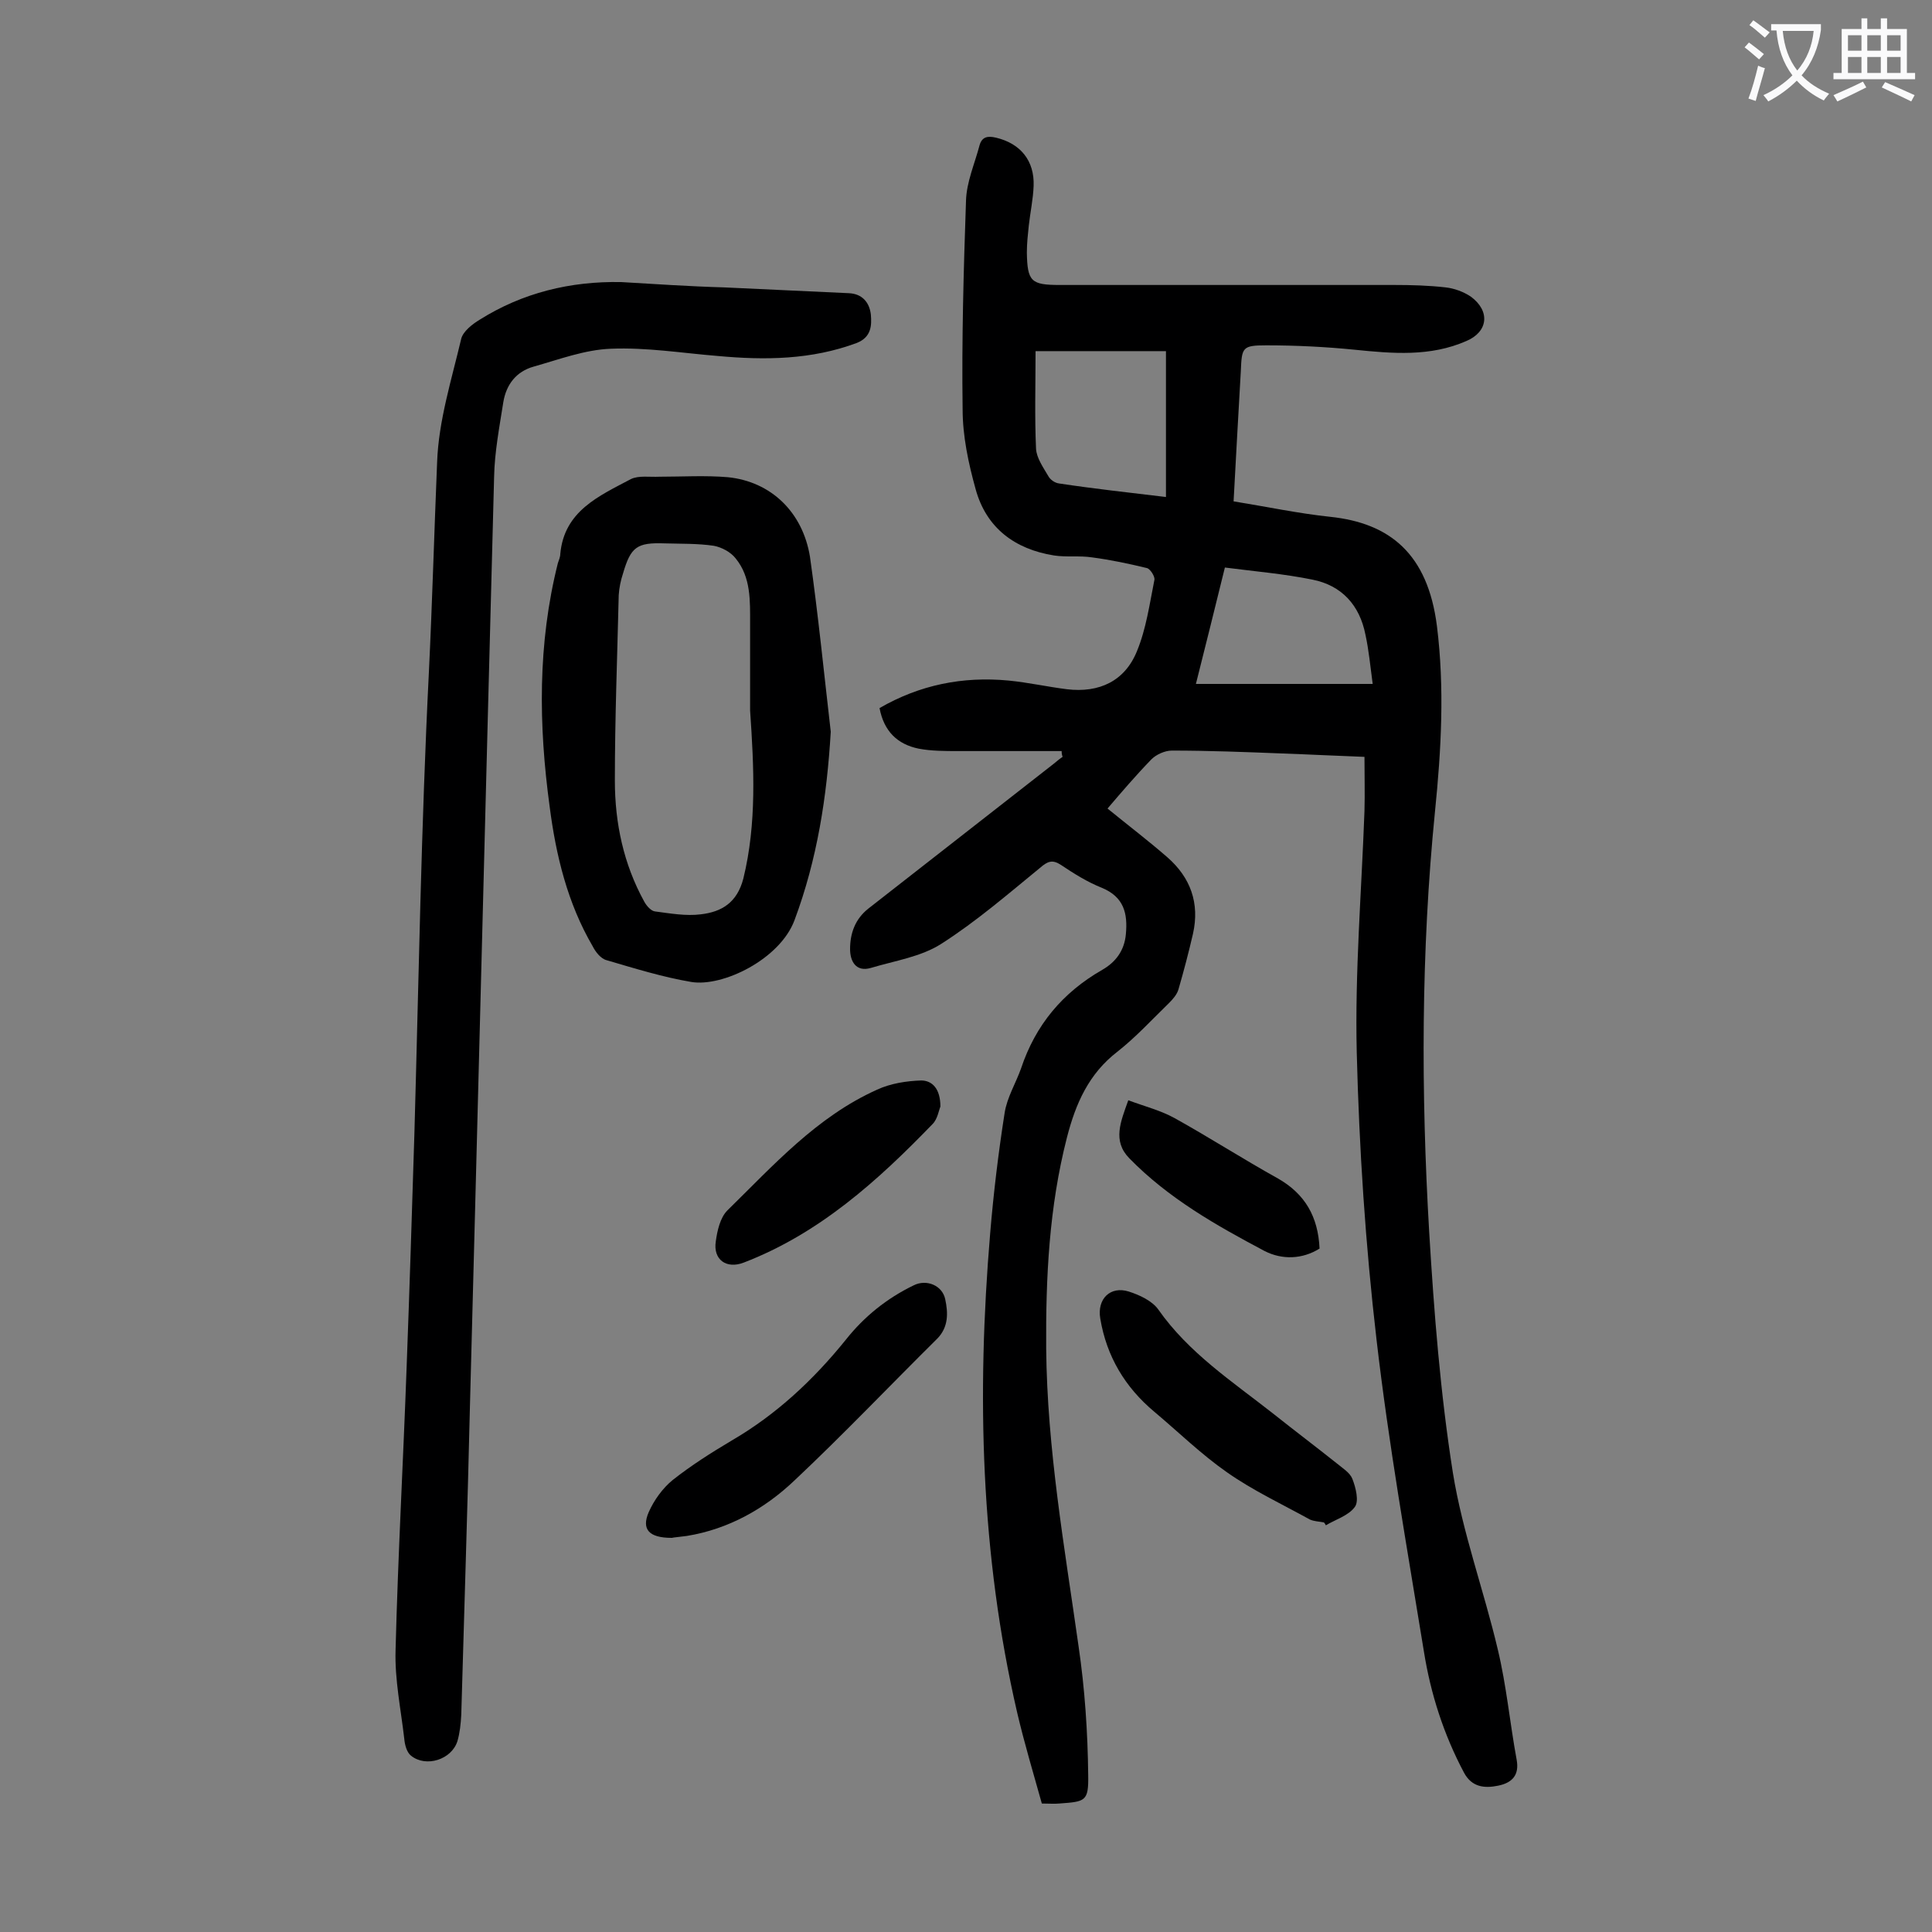 <svg enable-background="new 0 0 400 400" viewBox="0 0 400 400" xmlns="http://www.w3.org/2000/svg"><rect x="0" y="0" width="400" height="400" fill="#808080" stroke="none"/><g fill="#000001"><path d="m219.8 155.5c-7.1 0-14.3 0-21.4 0-2.7 0-5.6 0-8.2-.5-4.4-.9-7.2-3.6-8.1-8.4 8.3-4.8 17.2-6.6 26.7-5.7 4.1.4 8.1 1.3 12.1 1.8 6.7.8 12-1.7 14.5-7.9 1.9-4.6 2.6-9.7 3.6-14.7.2-.7-.9-2.4-1.6-2.5-3.7-.9-7.5-1.7-11.3-2.2-2.6-.4-5.3 0-7.9-.4-8.1-1.3-14-5.7-16.2-13.7-1.5-5.4-2.7-11-2.7-16.6-.2-14.4.2-28.7.7-43.1.1-3.9 1.8-7.7 2.8-11.5.5-1.8 1.7-2 3.4-1.6 5.1 1.2 8 4.8 7.8 10-.1 2.7-.7 5.5-1 8.2-.2 1.9-.4 3.7-.4 5.6.1 6 .9 6.7 6.8 6.7h69.3c3.5 0 7.1.1 10.6.5 1.8.2 3.7.9 5.2 1.9 4.1 3 3.6 7.3-.9 9.2-7.5 3.3-15.3 2.6-23.2 1.8-6-.6-12.1-.9-18.2-.9-5 0-5.1.4-5.3 5.3-.5 8.8-1 17.6-1.5 27 6.8 1.1 13.4 2.5 20 3.2 12.4 1.3 20.2 7.7 22.1 22.6 1.6 12.8.9 25.6-.4 38.4-2.9 29-2.9 58.1-1.2 87.1 1 16.6 2.3 33.3 4.9 49.8 2 12.4 6.4 24.3 9.3 36.6 1.8 7.5 2.5 15.2 3.9 22.8.6 3.2-.9 4.8-3.8 5.4s-5.5.3-7.1-2.7c-4.2-7.9-6.9-16.3-8.3-25.1-3.5-21.5-7.3-42.9-9.8-64.5-2.3-19.7-3.6-39.6-4.1-59.5-.4-16.7 1-33.4 1.6-50 .1-3.6 0-7.3 0-11.2-5.6-.2-11.3-.5-17-.7-7.6-.3-15.2-.6-22.9-.6-1.4 0-3.2.8-4.2 1.8-3.2 3.3-6.2 6.8-9.1 10.2 4.3 3.5 8.5 6.7 12.4 10.1 4.8 4.2 6.7 9.5 5.3 15.8-.9 3.9-1.9 7.7-3 11.5-.3 1.1-1.2 2.1-2 2.9-3.5 3.4-6.8 7-10.6 10-6 4.6-8.7 10.8-10.5 17.8-3.7 14.4-4.4 29-4.3 43.7.2 20.8 3.8 41.1 6.7 61.6 1.3 8.8 1.9 17.8 2 26.7.1 5.5-.6 5.5-6 5.9-1 .1-2 0-3.6 0-1.7-6.1-3.6-12.4-5.1-18.8-7.6-32.8-8.4-65.9-5.6-99.2.7-8.4 1.7-16.7 3-25 .5-3.2 2.3-6.1 3.4-9.2 3-9 8.6-15.7 16.8-20.4 2.8-1.6 4.6-4 4.9-7.4.4-4.3-.4-7.7-5-9.6-3-1.2-5.7-2.9-8.4-4.7-1.8-1.2-2.8-.8-4.4.6-6.6 5.4-13.2 11.1-20.4 15.7-4.2 2.7-9.6 3.5-14.6 5-3.1.9-4.3-1.4-4.3-3.9 0-3.2 1-6.2 3.8-8.4l38.4-30c.6-.5 1.2-1 1.8-1.4-.2-.6-.2-.9-.2-1.2zm21.6-52.6c0-10.3 0-20.3 0-30.2-9.2 0-18.1 0-27 0 0 6.9-.2 13.6.1 20.2.1 1.9 1.5 3.9 2.5 5.6.4.8 1.4 1.5 2.3 1.6 7.3 1.1 14.6 1.9 22.1 2.8zm42.8 38.7c-.5-3.7-.8-7-1.5-10.2-1.2-6.1-4.9-10.2-11-11.4-5.9-1.2-11.9-1.7-18.1-2.5-2.1 8.5-4 16.2-6 24.1z"/><path d="m149.9 59.5 25.8 1.2c2.8.1 4.3 1.9 4.6 4.4.2 2.3.1 4.7-2.9 5.9-9.4 3.5-19 3.6-28.8 2.7-7.4-.6-14.7-1.8-22.1-1.5-5.4.2-10.7 2.2-16 3.7-3.6 1-5.7 3.7-6.3 7.4-.8 5.1-1.8 10.3-1.9 15.4-1.7 64.1-3.3 128.2-5 192.3-.5 21.3-1.2 42.7-1.8 64-.1 1.9-.3 3.8-.8 5.5-1.2 3.8-6.5 5.5-9.6 3-.9-.7-1.3-2.3-1.4-3.5-.7-6.1-2-12.3-1.8-18.4.5-19.7 1.6-39.3 2.3-58.9.6-16 1.1-32 1.6-48.1.9-31.8 1.4-63.7 3-95.5.7-14.5 1.1-28.9 1.7-43.4.3-8.6 3-17.1 5-25.6.4-1.5 2.3-3 3.8-3.9 8.9-5.6 18.8-8 29.3-7.8 6.9.4 14.1.9 21.3 1.1 0 .1 0 .1 0 0z"/><path d="m172 151.5c-.8 13.5-2.8 26.4-7.5 39-3 8.1-14.9 13.9-21.4 12.8-5.9-1-11.7-2.8-17.5-4.5-1.2-.3-2.3-1.7-2.9-2.9-5.2-8.9-7.6-18.8-8.9-28.9-2.3-16.9-2.5-33.7 1.7-50.4.2-.6.5-1.3.5-1.9.8-8.9 8-12 14.6-15.5 1.6-.8 3.9-.4 5.9-.5 4.7 0 9.5-.3 14.2.1 8.9.9 15.5 7.2 17 16.5 1.7 12 2.9 24.1 4.3 36.2zm-16.7-4.4c0-6 0-11.9 0-17.9 0-4.8.2-9.7-3-13.6-1-1.3-2.9-2.3-4.5-2.6-3.4-.5-6.8-.4-10.2-.5-5.7-.2-7 .7-8.6 6.2-.5 1.5-.8 3-.9 4.5-.3 12.8-.8 25.6-.8 38.4 0 8.8 1.8 17.3 6.1 25.1.5.9 1.4 1.9 2.2 2 3.1.4 6.4 1 9.5.6 4.3-.5 7.5-2.4 8.8-7.4 2.8-11.4 2.2-23.1 1.4-34.8z"/><path d="m139.1 318.4c-4.8 0-6.3-1.8-4.8-5.3 1.1-2.5 2.9-5 5-6.7 3.8-3 7.9-5.6 12.1-8.1 9.3-5.4 17-12.6 23.7-20.9 3.8-4.8 8.5-8.6 14.1-11.3 2.6-1.3 5.9 0 6.5 2.9.6 2.8.7 5.7-1.6 8.1-9.9 9.8-19.5 19.9-29.6 29.4-6.2 5.9-13.7 10.1-22.3 11.5-1.4.2-2.8.3-3.1.4z"/><path d="m274.1 315.2c-1-.2-2-.2-2.9-.6-5.8-3.2-11.8-6-17.2-9.8-5.3-3.7-10-8.3-15-12.5-6.1-5.1-9.9-11.5-11.2-19.3-.7-4.1 2.1-6.8 5.9-5.6 2.2.7 4.8 1.9 6.1 3.7 6.3 9 15.3 14.9 23.7 21.5 4.4 3.5 8.9 6.9 13.3 10.4 1.2 1 2.7 1.9 3.2 3.2.7 1.8 1.4 4.6.5 5.8-1.3 1.8-4 2.6-6 3.8-.1-.2-.2-.4-.4-.6z"/><path d="m194.7 229.1c-.3.7-.6 2.6-1.6 3.6-11.4 11.8-23.5 22.7-39.1 28.7-3.6 1.4-6.4-.6-5.8-4.4.3-2.2.9-4.9 2.4-6.4 9.5-9.3 18.5-19.4 31-25 2.8-1.3 6.1-1.8 9.1-1.9 2.3 0 4 1.7 4 5.4z"/><path d="m233.6 227.8c3.5 1.3 6.7 2.1 9.6 3.7 7.2 4 14.2 8.5 21.4 12.5 5.6 3.2 8.3 7.9 8.6 14.5-3.5 2.2-7.7 2.4-11.4.5-10-5.3-19.9-10.9-28-19.2-3.5-3.6-1.8-7.5-.2-12z"/></g><path d="m362.1 8.8c1.1.8 2.1 1.6 3.1 2.4l-1 1.1c-1.3-1.1-2.3-2-3-2.5zm1.9 4.8c.5.2.9.4 1.4.5-.6 2.3-1.3 4.5-1.9 6.8l-1.5-.5c.8-2.1 1.4-4.3 2-6.8zm-1-9.4c1.3.9 2.4 1.8 3.4 2.5l-1 1.1c-1.4-1.2-2.4-2.1-3.2-2.6zm3.7 2.2v-1.4h10.3v1.2c-.5 3.6-1.8 6.8-4 9.4 1.5 1.6 3.4 2.8 5.7 3.8-.3.4-.7.8-1.1 1.4-2.3-1.1-4.1-2.5-5.6-4.1-1.6 1.6-3.6 3.1-5.9 4.3-.3-.5-.7-.9-1-1.3 2.4-1.1 4.4-2.5 6-4.1-1.9-2.5-3-5.6-3.3-9.3h-1.1zm8.8 0h-6.4c.3 3.3 1.3 6 3 8.2 2-2.3 3.1-5.1 3.4-8.2z" fill="#fafafb"/><path d="m385.3 3.8h1.3v2.2h2.8v-2.2h1.3v2.2h4.1v9.1h1.7v1.3h-16.9v-1.3h1.7v-9.1h4.1v-2.2zm.4 13.1.7 1.2c-1.8.9-3.8 1.9-6 2.9-.2-.4-.5-.8-.8-1.3 2.3-1 4.3-1.9 6.1-2.8zm-3.1-6.4h2.8v-3.2h-2.8zm0 4.6h2.8v-3.3h-2.8zm4-4.6h2.8v-3.2h-2.8zm0 4.6h2.8v-3.3h-2.8zm3.7 1.9c2.1.9 4.1 1.8 6.1 2.7l-.7 1.3c-2.2-1.1-4.2-2-6.1-2.9zm3.2-9.7h-2.8v3.2h2.8zm-2.8 7.8h2.8v-3.3h-2.8z" fill="#fafafb"/></svg>